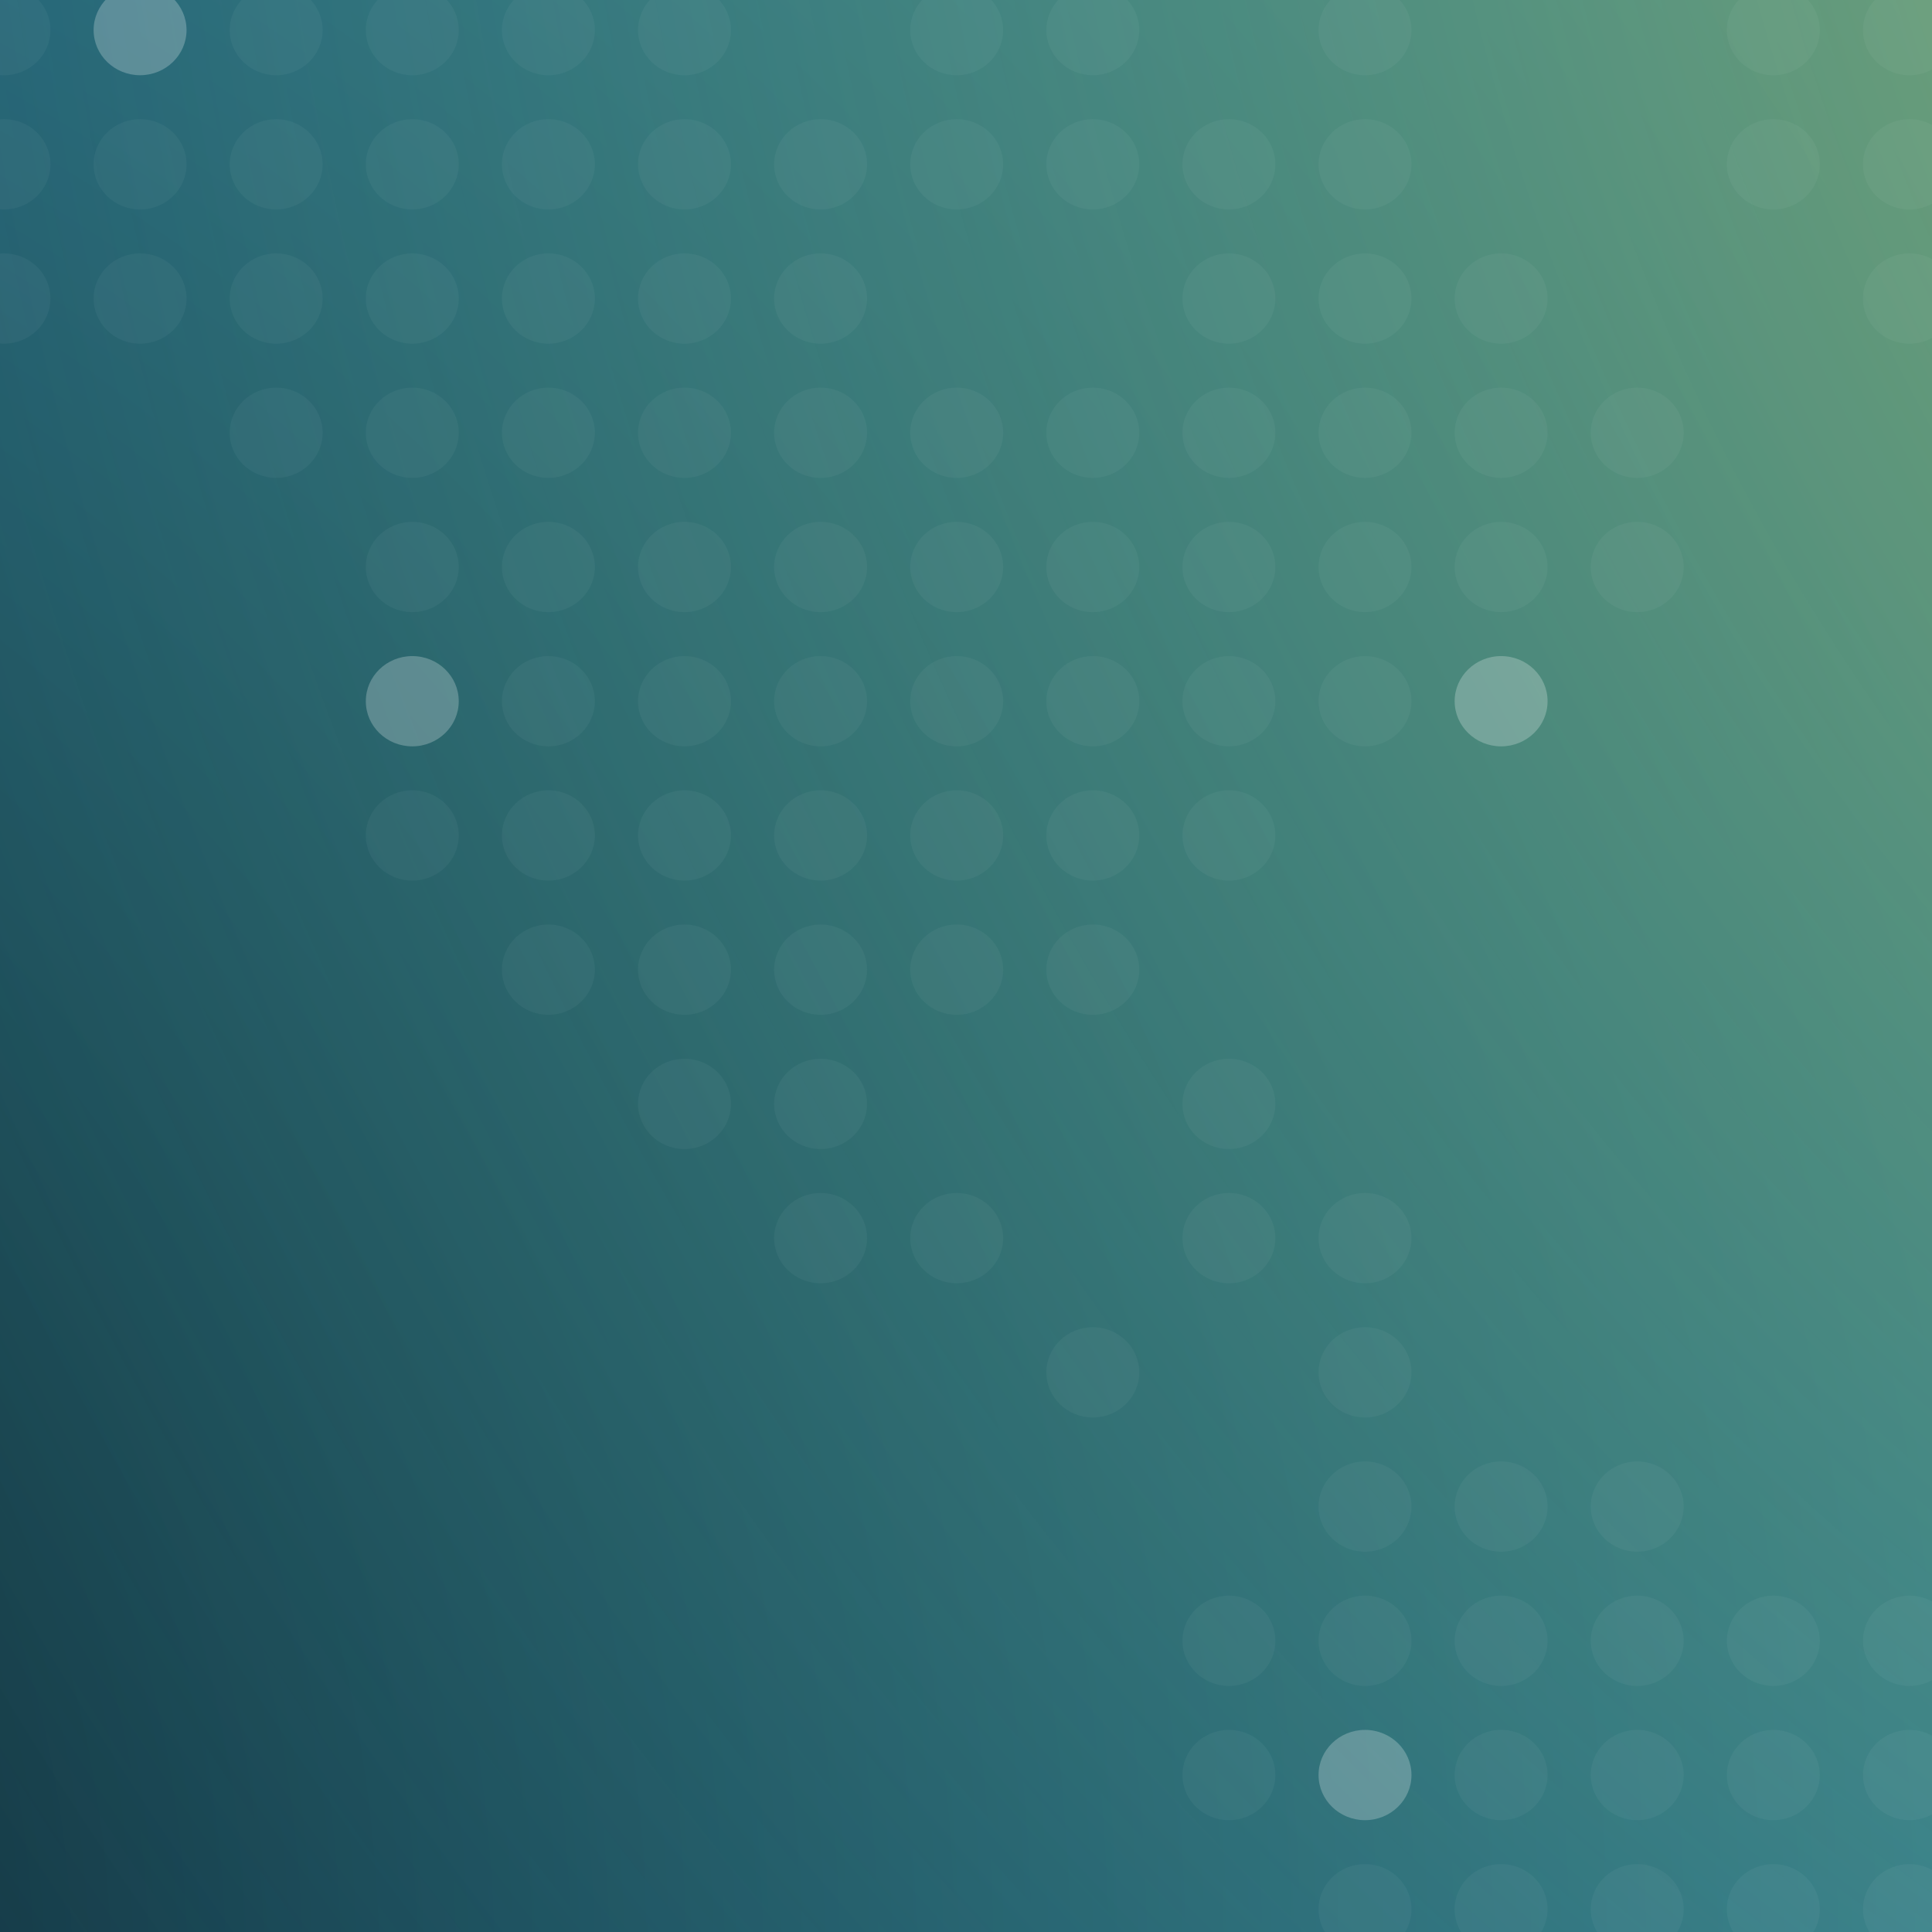 <svg width="600" height="600" viewBox="0 0 600 600" fill="none" xmlns="http://www.w3.org/2000/svg">
<rect x="0" y="0" width="600" height="600" fill="#333333" stroke="none"/>
<g clip-path="url(#clip0_1307_53)">
<rect x="-300" width="1200" height="600" fill="url(#paint0_radial_1307_53)"/>
<rect x="-300" width="1200" height="600" fill="url(#paint1_radial_1307_53)" fill-opacity="0.8"/>
<g clip-path="url(#clip1_1307_53)">
<path d="M578.56 592.937C578.56 600.678 585.02 606.954 592.988 606.954C600.957 606.954 607.417 600.678 607.417 592.937C607.417 585.196 600.957 578.921 592.988 578.921C585.02 578.921 578.56 585.197 578.56 592.937Z" fill="white" fill-opacity="0.04"/>
<path d="M536.291 592.937C536.291 600.678 542.752 606.954 550.72 606.954C558.688 606.954 565.149 600.678 565.149 592.937C565.149 585.196 558.689 578.921 550.72 578.921C542.751 578.921 536.291 585.197 536.291 592.937Z" fill="white" fill-opacity="0.04"/>
<path d="M494.022 592.937C494.022 600.678 500.482 606.954 508.451 606.954C516.42 606.954 522.88 600.678 522.88 592.937C522.88 585.196 516.42 578.921 508.451 578.921C500.482 578.921 494.022 585.197 494.022 592.937Z" fill="white" fill-opacity="0.04"/>
<path d="M451.755 592.937C451.755 600.678 458.215 606.954 466.184 606.954C474.152 606.954 480.613 600.678 480.613 592.937C480.613 585.196 474.153 578.921 466.184 578.921C458.214 578.921 451.755 585.197 451.755 592.937Z" fill="white" fill-opacity="0.04"/>
<path d="M409.487 592.937C409.487 600.678 415.947 606.954 423.915 606.954C431.884 606.954 438.345 600.678 438.345 592.937C438.345 585.196 431.885 578.921 423.915 578.921C415.946 578.921 409.487 585.197 409.487 592.937Z" fill="white" fill-opacity="0.04"/>
<path d="M578.56 551.252C578.56 558.993 585.02 565.269 592.988 565.269C600.957 565.269 607.417 558.993 607.417 551.252C607.417 543.511 600.957 537.236 592.988 537.236C585.02 537.236 578.56 543.511 578.56 551.252Z" fill="white" fill-opacity="0.04"/>
<path d="M550.72 565.269C558.689 565.269 565.149 558.993 565.149 551.252C565.149 543.511 558.689 537.236 550.72 537.236C542.751 537.236 536.291 543.511 536.291 551.252C536.291 558.993 542.751 565.269 550.72 565.269Z" fill="white" fill-opacity="0.04"/>
<path d="M508.451 565.269C516.42 565.269 522.88 558.993 522.88 551.252C522.88 543.511 516.42 537.236 508.451 537.236C500.482 537.236 494.022 543.511 494.022 551.252C494.022 558.993 500.482 565.269 508.451 565.269Z" fill="white" fill-opacity="0.04"/>
<path d="M451.755 551.252C451.755 558.993 458.215 565.269 466.184 565.269C474.152 565.269 480.613 558.993 480.613 551.252C480.613 543.511 474.153 537.236 466.184 537.236C458.214 537.236 451.755 543.511 451.755 551.252Z" fill="white" fill-opacity="0.04"/>
<path d="M409.487 551.252C409.487 558.993 415.947 565.269 423.915 565.269C431.884 565.269 438.345 558.993 438.345 551.252C438.345 543.511 431.885 537.236 423.915 537.236C415.946 537.236 409.487 543.511 409.487 551.252Z" fill="white" fill-opacity="0.24"/>
<path d="M367.219 551.252C367.219 558.993 373.679 565.269 381.647 565.269C389.616 565.269 396.076 558.993 396.076 551.252C396.076 543.511 389.616 537.236 381.647 537.236C373.679 537.236 367.219 543.511 367.219 551.252Z" fill="white" fill-opacity="0.04"/>
<path d="M578.56 509.567C578.56 517.308 585.02 523.584 592.988 523.584C600.957 523.584 607.417 517.308 607.417 509.567C607.417 501.826 600.957 495.55 592.988 495.55C585.02 495.55 578.56 501.826 578.56 509.567Z" fill="white" fill-opacity="0.04"/>
<path d="M536.291 509.567C536.291 517.308 542.752 523.584 550.72 523.584C558.688 523.584 565.149 517.308 565.149 509.567C565.149 501.826 558.689 495.55 550.72 495.55C542.751 495.55 536.291 501.826 536.291 509.567Z" fill="white" fill-opacity="0.04"/>
<path d="M494.022 509.567C494.022 517.308 500.482 523.584 508.451 523.584C516.42 523.584 522.88 517.308 522.88 509.567C522.88 501.826 516.42 495.55 508.451 495.55C500.482 495.55 494.022 501.826 494.022 509.567Z" fill="white" fill-opacity="0.04"/>
<path d="M451.755 509.567C451.755 517.308 458.215 523.584 466.184 523.584C474.152 523.584 480.613 517.308 480.613 509.567C480.613 501.826 474.153 495.55 466.184 495.55C458.214 495.55 451.755 501.826 451.755 509.567Z" fill="white" fill-opacity="0.04"/>
<path d="M409.487 509.567C409.487 517.308 415.947 523.584 423.915 523.584C431.884 523.584 438.345 517.308 438.345 509.567C438.345 501.826 431.885 495.55 423.915 495.55C415.946 495.55 409.487 501.826 409.487 509.567Z" fill="white" fill-opacity="0.04"/>
<path d="M367.219 509.567C367.219 517.308 373.679 523.584 381.647 523.584C389.616 523.584 396.076 517.308 396.076 509.567C396.076 501.826 389.616 495.55 381.647 495.55C373.679 495.55 367.219 501.826 367.219 509.567Z" fill="white" fill-opacity="0.04"/>
<path d="M508.451 481.898C516.42 481.898 522.88 475.623 522.88 467.882C522.88 460.141 516.42 453.865 508.451 453.865C500.482 453.865 494.022 460.141 494.022 467.882C494.022 475.623 500.482 481.898 508.451 481.898Z" fill="white" fill-opacity="0.04"/>
<path d="M451.755 467.882C451.755 475.623 458.215 481.898 466.184 481.898C474.152 481.898 480.613 475.623 480.613 467.882C480.613 460.141 474.153 453.865 466.184 453.865C458.214 453.865 451.755 460.141 451.755 467.882Z" fill="white" fill-opacity="0.04"/>
<path d="M409.487 467.882C409.487 475.623 415.947 481.898 423.915 481.898C431.884 481.898 438.345 475.623 438.345 467.882C438.345 460.141 431.885 453.865 423.915 453.865C415.946 453.865 409.487 460.141 409.487 467.882Z" fill="white" fill-opacity="0.04"/>
<path d="M409.487 426.197C409.487 433.938 415.947 440.213 423.915 440.213C431.884 440.213 438.345 433.938 438.345 426.197C438.345 418.456 431.885 412.18 423.915 412.18C415.946 412.18 409.487 418.456 409.487 426.197Z" fill="white" fill-opacity="0.04"/>
<path d="M324.951 426.197C324.951 433.938 331.411 440.213 339.379 440.213C347.348 440.213 353.808 433.938 353.808 426.197C353.808 418.456 347.348 412.18 339.379 412.18C331.411 412.18 324.951 418.456 324.951 426.197Z" fill="white" fill-opacity="0.04"/>
<path d="M409.487 384.512C409.487 392.253 415.947 398.528 423.915 398.528C431.884 398.528 438.345 392.253 438.345 384.512C438.345 376.771 431.885 370.495 423.915 370.495C415.946 370.495 409.487 376.77 409.487 384.512Z" fill="white" fill-opacity="0.04"/>
<path d="M367.219 384.512C367.219 392.253 373.679 398.528 381.647 398.528C389.616 398.528 396.076 392.253 396.076 384.512C396.076 376.771 389.616 370.495 381.647 370.495C373.679 370.495 367.219 376.77 367.219 384.512Z" fill="white" fill-opacity="0.04"/>
<path d="M282.682 384.512C282.682 392.253 289.142 398.528 297.111 398.528C305.079 398.528 311.54 392.253 311.54 384.512C311.54 376.771 305.08 370.495 297.111 370.495C289.142 370.495 282.682 376.77 282.682 384.512Z" fill="white" fill-opacity="0.04"/>
<path d="M240.414 384.512C240.414 392.253 246.874 398.528 254.843 398.528C262.812 398.528 269.272 392.253 269.272 384.512C269.272 376.771 262.812 370.495 254.843 370.495C246.874 370.495 240.414 376.77 240.414 384.512Z" fill="white" fill-opacity="0.04"/>
<path d="M367.219 342.826C367.219 350.567 373.679 356.843 381.647 356.843C389.616 356.843 396.076 350.567 396.076 342.826C396.076 335.085 389.616 328.809 381.647 328.809C373.679 328.809 367.219 335.085 367.219 342.826Z" fill="white" fill-opacity="0.04"/>
<path d="M240.414 342.826C240.414 350.567 246.874 356.843 254.843 356.843C262.812 356.843 269.272 350.567 269.272 342.826C269.272 335.085 262.812 328.809 254.843 328.809C246.874 328.809 240.414 335.085 240.414 342.826Z" fill="white" fill-opacity="0.04"/>
<path d="M198.146 342.826C198.146 350.567 204.606 356.843 212.575 356.843C220.544 356.843 227.003 350.567 227.003 342.826C227.003 335.085 220.544 328.809 212.575 328.809C204.606 328.809 198.146 335.085 198.146 342.826Z" fill="white" fill-opacity="0.04"/>
<path d="M324.951 301.141C324.951 308.882 331.411 315.158 339.379 315.158C347.348 315.158 353.808 308.882 353.808 301.141C353.808 293.4 347.348 287.124 339.379 287.124C331.411 287.124 324.951 293.4 324.951 301.141Z" fill="white" fill-opacity="0.04"/>
<path d="M282.682 301.141C282.682 308.882 289.142 315.158 297.111 315.158C305.079 315.158 311.54 308.882 311.54 301.141C311.54 293.4 305.08 287.124 297.111 287.124C289.142 287.124 282.682 293.4 282.682 301.141Z" fill="white" fill-opacity="0.04"/>
<path d="M240.414 301.141C240.414 308.882 246.874 315.158 254.843 315.158C262.812 315.158 269.272 308.882 269.272 301.141C269.272 293.4 262.812 287.124 254.843 287.124C246.874 287.124 240.414 293.4 240.414 301.141Z" fill="white" fill-opacity="0.04"/>
<path d="M198.146 301.141C198.146 308.882 204.606 315.158 212.575 315.158C220.544 315.158 227.003 308.882 227.003 301.141C227.003 293.4 220.544 287.124 212.575 287.124C204.606 287.124 198.146 293.4 198.146 301.141Z" fill="white" fill-opacity="0.04"/>
<path d="M155.877 301.141C155.877 308.882 162.337 315.158 170.306 315.158C178.275 315.158 184.735 308.882 184.735 301.141C184.735 293.4 178.275 287.124 170.306 287.124C162.337 287.124 155.877 293.4 155.877 301.141Z" fill="white" fill-opacity="0.04"/>
<path d="M367.219 259.456C367.219 267.197 373.679 273.473 381.647 273.473C389.616 273.473 396.076 267.197 396.076 259.456C396.076 251.715 389.616 245.439 381.647 245.439C373.679 245.439 367.219 251.715 367.219 259.456Z" fill="white" fill-opacity="0.04"/>
<path d="M324.951 259.456C324.951 267.197 331.411 273.473 339.379 273.473C347.348 273.473 353.808 267.197 353.808 259.456C353.808 251.715 347.348 245.439 339.379 245.439C331.411 245.439 324.951 251.715 324.951 259.456Z" fill="white" fill-opacity="0.04"/>
<path d="M297.111 273.473C305.08 273.473 311.54 267.197 311.54 259.456C311.54 251.715 305.08 245.439 297.111 245.439C289.142 245.439 282.682 251.715 282.682 259.456C282.682 267.197 289.142 273.473 297.111 273.473Z" fill="white" fill-opacity="0.04"/>
<path d="M240.414 259.456C240.414 267.197 246.874 273.473 254.843 273.473C262.812 273.473 269.272 267.197 269.272 259.456C269.272 251.715 262.812 245.439 254.843 245.439C246.874 245.439 240.414 251.715 240.414 259.456Z" fill="white" fill-opacity="0.04"/>
<path d="M198.146 259.456C198.146 267.197 204.606 273.473 212.575 273.473C220.544 273.473 227.003 267.197 227.003 259.456C227.003 251.715 220.544 245.439 212.575 245.439C204.606 245.439 198.146 251.715 198.146 259.456Z" fill="white" fill-opacity="0.04"/>
<path d="M155.877 259.456C155.877 267.197 162.337 273.473 170.306 273.473C178.275 273.473 184.735 267.197 184.735 259.456C184.735 251.715 178.275 245.439 170.306 245.439C162.337 245.439 155.877 251.715 155.877 259.456Z" fill="white" fill-opacity="0.04"/>
<path d="M128.038 273.473C136.007 273.473 142.467 267.197 142.467 259.456C142.467 251.715 136.007 245.439 128.038 245.439C120.069 245.439 113.609 251.715 113.609 259.456C113.609 267.197 120.069 273.473 128.038 273.473Z" fill="white" fill-opacity="0.04"/>
<path d="M451.755 217.77C451.755 225.512 458.215 231.787 466.184 231.787C474.152 231.787 480.613 225.512 480.613 217.77C480.613 210.029 474.153 203.754 466.184 203.754C458.214 203.754 451.755 210.03 451.755 217.77Z" fill="white" fill-opacity="0.24"/>
<path d="M409.487 217.77C409.487 225.512 415.947 231.787 423.915 231.787C431.884 231.787 438.345 225.512 438.345 217.77C438.345 210.029 431.885 203.754 423.915 203.754C415.946 203.754 409.487 210.03 409.487 217.77Z" fill="white" fill-opacity="0.04"/>
<path d="M367.219 217.77C367.219 225.512 373.679 231.787 381.647 231.787C389.616 231.787 396.076 225.512 396.076 217.77C396.076 210.029 389.616 203.754 381.647 203.754C373.679 203.754 367.219 210.03 367.219 217.77Z" fill="white" fill-opacity="0.04"/>
<path d="M324.951 217.77C324.951 225.512 331.411 231.787 339.379 231.787C347.348 231.787 353.808 225.512 353.808 217.77C353.808 210.029 347.348 203.754 339.379 203.754C331.411 203.754 324.951 210.03 324.951 217.77Z" fill="white" fill-opacity="0.04"/>
<path d="M297.111 231.787C305.08 231.787 311.54 225.512 311.54 217.77C311.54 210.029 305.08 203.754 297.111 203.754C289.142 203.754 282.682 210.029 282.682 217.77C282.682 225.512 289.142 231.787 297.111 231.787Z" fill="white" fill-opacity="0.04"/>
<path d="M240.414 217.77C240.414 225.512 246.874 231.787 254.843 231.787C262.812 231.787 269.272 225.512 269.272 217.77C269.272 210.029 262.812 203.754 254.843 203.754C246.874 203.754 240.414 210.03 240.414 217.77Z" fill="white" fill-opacity="0.04"/>
<path d="M198.146 217.77C198.146 225.512 204.606 231.787 212.575 231.787C220.544 231.787 227.003 225.512 227.003 217.77C227.003 210.029 220.544 203.754 212.575 203.754C204.606 203.754 198.146 210.03 198.146 217.77Z" fill="white" fill-opacity="0.04"/>
<path d="M155.877 217.77C155.877 225.512 162.337 231.787 170.306 231.787C178.275 231.787 184.735 225.512 184.735 217.77C184.735 210.029 178.275 203.754 170.306 203.754C162.337 203.754 155.877 210.03 155.877 217.77Z" fill="white" fill-opacity="0.04"/>
<path d="M128.038 231.787C136.007 231.787 142.467 225.512 142.467 217.77C142.467 210.029 136.007 203.754 128.038 203.754C120.069 203.754 113.609 210.029 113.609 217.77C113.609 225.512 120.069 231.787 128.038 231.787Z" fill="white" fill-opacity="0.24"/>
<path d="M494.022 176.086C494.022 183.826 500.482 190.102 508.451 190.102C516.42 190.102 522.88 183.826 522.88 176.086C522.88 168.345 516.42 162.069 508.451 162.069C500.482 162.069 494.022 168.345 494.022 176.086Z" fill="white" fill-opacity="0.04"/>
<path d="M451.755 176.086C451.755 183.826 458.215 190.102 466.184 190.102C474.152 190.102 480.613 183.826 480.613 176.086C480.613 168.345 474.153 162.069 466.184 162.069C458.214 162.069 451.755 168.345 451.755 176.086Z" fill="white" fill-opacity="0.04"/>
<path d="M409.487 176.086C409.487 183.826 415.947 190.102 423.915 190.102C431.884 190.102 438.345 183.826 438.345 176.086C438.345 168.345 431.885 162.069 423.915 162.069C415.946 162.069 409.487 168.345 409.487 176.086Z" fill="white" fill-opacity="0.04"/>
<path d="M367.219 176.086C367.219 183.826 373.679 190.102 381.647 190.102C389.616 190.102 396.076 183.826 396.076 176.086C396.076 168.345 389.616 162.069 381.647 162.069C373.679 162.069 367.219 168.345 367.219 176.086Z" fill="white" fill-opacity="0.04"/>
<path d="M324.951 176.086C324.951 183.826 331.411 190.102 339.379 190.102C347.348 190.102 353.808 183.826 353.808 176.086C353.808 168.345 347.348 162.069 339.379 162.069C331.411 162.069 324.951 168.345 324.951 176.086Z" fill="white" fill-opacity="0.04"/>
<path d="M282.682 176.086C282.682 183.826 289.142 190.102 297.111 190.102C305.079 190.102 311.54 183.826 311.54 176.086C311.54 168.345 305.08 162.069 297.111 162.069C289.142 162.069 282.682 168.345 282.682 176.086Z" fill="white" fill-opacity="0.04"/>
<path d="M240.414 176.086C240.414 183.826 246.874 190.102 254.843 190.102C262.812 190.102 269.272 183.826 269.272 176.086C269.272 168.345 262.812 162.069 254.843 162.069C246.874 162.069 240.414 168.345 240.414 176.086Z" fill="white" fill-opacity="0.04"/>
<path d="M198.146 176.086C198.146 183.826 204.606 190.102 212.575 190.102C220.544 190.102 227.003 183.826 227.003 176.086C227.003 168.345 220.544 162.069 212.575 162.069C204.606 162.069 198.146 168.345 198.146 176.086Z" fill="white" fill-opacity="0.04"/>
<path d="M155.877 176.086C155.877 183.826 162.337 190.102 170.306 190.102C178.275 190.102 184.735 183.826 184.735 176.086C184.735 168.345 178.275 162.069 170.306 162.069C162.337 162.069 155.877 168.345 155.877 176.086Z" fill="white" fill-opacity="0.04"/>
<path d="M113.609 176.086C113.609 183.826 120.069 190.102 128.038 190.102C136.007 190.102 142.467 183.826 142.467 176.086C142.467 168.345 136.007 162.069 128.038 162.069C120.07 162.069 113.609 168.345 113.609 176.086Z" fill="white" fill-opacity="0.04"/>
<path d="M508.451 148.417C516.42 148.417 522.88 142.141 522.88 134.4C522.88 126.659 516.42 120.384 508.451 120.384C500.482 120.384 494.022 126.659 494.022 134.4C494.022 142.141 500.482 148.417 508.451 148.417Z" fill="white" fill-opacity="0.04"/>
<path d="M451.755 134.4C451.755 142.141 458.215 148.417 466.184 148.417C474.152 148.417 480.613 142.141 480.613 134.4C480.613 126.659 474.153 120.384 466.184 120.384C458.214 120.384 451.755 126.659 451.755 134.4Z" fill="white" fill-opacity="0.04"/>
<path d="M409.487 134.4C409.487 142.141 415.947 148.417 423.915 148.417C431.884 148.417 438.345 142.141 438.345 134.4C438.345 126.659 431.885 120.384 423.915 120.384C415.946 120.384 409.487 126.659 409.487 134.4Z" fill="white" fill-opacity="0.04"/>
<path d="M367.219 134.4C367.219 142.141 373.679 148.417 381.647 148.417C389.616 148.417 396.076 142.141 396.076 134.4C396.076 126.659 389.616 120.384 381.647 120.384C373.679 120.384 367.219 126.659 367.219 134.4Z" fill="white" fill-opacity="0.04"/>
<path d="M324.951 134.4C324.951 142.141 331.411 148.417 339.379 148.417C347.348 148.417 353.808 142.141 353.808 134.4C353.808 126.659 347.348 120.384 339.379 120.384C331.411 120.384 324.951 126.659 324.951 134.4Z" fill="white" fill-opacity="0.04"/>
<path d="M297.111 148.417C305.08 148.417 311.54 142.141 311.54 134.4C311.54 126.659 305.08 120.384 297.111 120.384C289.142 120.384 282.682 126.659 282.682 134.4C282.682 142.141 289.142 148.417 297.111 148.417Z" fill="white" fill-opacity="0.04"/>
<path d="M240.414 134.4C240.414 142.141 246.874 148.417 254.843 148.417C262.812 148.417 269.272 142.141 269.272 134.4C269.272 126.659 262.812 120.384 254.843 120.384C246.874 120.384 240.414 126.659 240.414 134.4Z" fill="white" fill-opacity="0.04"/>
<path d="M198.146 134.4C198.146 142.141 204.606 148.417 212.575 148.417C220.544 148.417 227.003 142.141 227.003 134.4C227.003 126.659 220.544 120.384 212.575 120.384C204.606 120.384 198.146 126.659 198.146 134.4Z" fill="white" fill-opacity="0.04"/>
<path d="M155.877 134.4C155.877 142.141 162.337 148.417 170.306 148.417C178.275 148.417 184.735 142.141 184.735 134.4C184.735 126.659 178.275 120.384 170.306 120.384C162.337 120.384 155.877 126.659 155.877 134.4Z" fill="white" fill-opacity="0.04"/>
<path d="M128.038 148.417C136.007 148.417 142.467 142.141 142.467 134.4C142.467 126.659 136.007 120.384 128.038 120.384C120.069 120.384 113.609 126.659 113.609 134.4C113.609 142.141 120.069 148.417 128.038 148.417Z" fill="white" fill-opacity="0.04"/>
<path d="M71.341 134.4C71.341 142.141 77.801 148.417 85.77 148.417C93.739 148.417 100.198 142.141 100.198 134.4C100.198 126.659 93.739 120.384 85.77 120.384C77.802 120.384 71.341 126.659 71.341 134.4Z" fill="white" fill-opacity="0.04"/>
<path d="M578.56 92.715C578.56 100.456 585.02 106.732 592.988 106.732C600.957 106.732 607.417 100.456 607.417 92.715C607.417 84.975 600.957 78.698 592.988 78.698C585.02 78.698 578.56 84.974 578.56 92.715Z" fill="white" fill-opacity="0.04"/>
<path d="M451.755 92.715C451.755 100.456 458.215 106.732 466.184 106.732C474.152 106.732 480.613 100.456 480.613 92.715C480.613 84.975 474.153 78.698 466.184 78.698C458.214 78.698 451.755 84.974 451.755 92.715Z" fill="white" fill-opacity="0.04"/>
<path d="M409.487 92.715C409.487 100.456 415.947 106.732 423.915 106.732C431.884 106.732 438.345 100.456 438.345 92.715C438.345 84.975 431.885 78.698 423.915 78.698C415.946 78.698 409.487 84.974 409.487 92.715Z" fill="white" fill-opacity="0.04"/>
<path d="M367.219 92.715C367.219 100.456 373.679 106.732 381.647 106.732C389.616 106.732 396.076 100.456 396.076 92.715C396.076 84.975 389.616 78.698 381.647 78.698C373.679 78.698 367.219 84.974 367.219 92.715Z" fill="white" fill-opacity="0.04"/>
<path d="M240.414 92.715C240.414 100.456 246.874 106.732 254.843 106.732C262.812 106.732 269.272 100.456 269.272 92.715C269.272 84.975 262.812 78.698 254.843 78.698C246.874 78.698 240.414 84.974 240.414 92.715Z" fill="white" fill-opacity="0.04"/>
<path d="M198.146 92.715C198.146 100.456 204.606 106.732 212.575 106.732C220.544 106.732 227.003 100.456 227.003 92.715C227.003 84.975 220.544 78.698 212.575 78.698C204.606 78.698 198.146 84.974 198.146 92.715Z" fill="white" fill-opacity="0.04"/>
<path d="M155.877 92.715C155.877 100.456 162.337 106.732 170.306 106.732C178.275 106.732 184.735 100.456 184.735 92.715C184.735 84.975 178.275 78.698 170.306 78.698C162.337 78.698 155.877 84.974 155.877 92.715Z" fill="white" fill-opacity="0.04"/>
<path d="M113.609 92.715C113.609 100.456 120.069 106.732 128.038 106.732C136.007 106.732 142.467 100.456 142.467 92.715C142.467 84.975 136.007 78.698 128.038 78.698C120.07 78.698 113.609 84.974 113.609 92.715Z" fill="white" fill-opacity="0.04"/>
<path d="M71.341 92.715C71.341 100.456 77.801 106.732 85.77 106.732C93.739 106.732 100.198 100.456 100.198 92.715C100.198 84.975 93.739 78.698 85.77 78.698C77.802 78.698 71.341 84.974 71.341 92.715Z" fill="white" fill-opacity="0.04"/>
<path d="M29.073 92.715C29.073 100.456 35.533 106.732 43.502 106.732C51.47 106.732 57.93 100.456 57.93 92.715C57.93 84.975 51.471 78.698 43.502 78.698C35.533 78.698 29.073 84.974 29.073 92.715Z" fill="white" fill-opacity="0.04"/>
<path d="M-13.196 92.715C-13.196 100.456 -6.735 106.732 1.234 106.732C9.202 106.732 15.662 100.456 15.662 92.715C15.662 84.975 9.202 78.698 1.234 78.698C-6.735 78.698 -13.196 84.974 -13.196 92.715Z" fill="white" fill-opacity="0.04"/>
<path d="M578.56 51.029C578.56 58.771 585.02 65.046 592.988 65.046C600.957 65.046 607.417 58.771 607.417 51.029C607.417 43.288 600.957 37.013 592.988 37.013C585.02 37.013 578.56 43.288 578.56 51.029Z" fill="white" fill-opacity="0.04"/>
<path d="M536.291 51.029C536.291 58.771 542.752 65.046 550.72 65.046C558.688 65.046 565.149 58.771 565.149 51.029C565.149 43.288 558.689 37.013 550.72 37.013C542.751 37.013 536.291 43.288 536.291 51.029Z" fill="white" fill-opacity="0.04"/>
<path d="M409.487 51.029C409.487 58.771 415.947 65.046 423.915 65.046C431.884 65.046 438.345 58.771 438.345 51.029C438.345 43.288 431.885 37.013 423.915 37.013C415.946 37.013 409.487 43.288 409.487 51.029Z" fill="white" fill-opacity="0.04"/>
<path d="M367.219 51.029C367.219 58.771 373.679 65.046 381.647 65.046C389.616 65.046 396.076 58.771 396.076 51.029C396.076 43.288 389.616 37.013 381.647 37.013C373.679 37.013 367.219 43.288 367.219 51.029Z" fill="white" fill-opacity="0.04"/>
<path d="M324.951 51.029C324.951 58.771 331.411 65.046 339.379 65.046C347.348 65.046 353.808 58.771 353.808 51.029C353.808 43.288 347.348 37.013 339.379 37.013C331.411 37.013 324.951 43.288 324.951 51.029Z" fill="white" fill-opacity="0.04"/>
<path d="M282.682 51.029C282.682 58.771 289.142 65.046 297.111 65.046C305.079 65.046 311.54 58.771 311.54 51.029C311.54 43.288 305.08 37.013 297.111 37.013C289.142 37.013 282.682 43.288 282.682 51.029Z" fill="white" fill-opacity="0.04"/>
<path d="M240.414 51.029C240.414 58.771 246.874 65.046 254.843 65.046C262.812 65.046 269.272 58.771 269.272 51.029C269.272 43.288 262.812 37.013 254.843 37.013C246.874 37.013 240.414 43.288 240.414 51.029Z" fill="white" fill-opacity="0.04"/>
<path d="M198.146 51.029C198.146 58.771 204.606 65.046 212.575 65.046C220.544 65.046 227.003 58.771 227.003 51.029C227.003 43.288 220.544 37.013 212.575 37.013C204.606 37.013 198.146 43.288 198.146 51.029Z" fill="white" fill-opacity="0.04"/>
<path d="M155.877 51.029C155.877 58.771 162.337 65.046 170.306 65.046C178.275 65.046 184.735 58.771 184.735 51.029C184.735 43.288 178.275 37.013 170.306 37.013C162.337 37.013 155.877 43.288 155.877 51.029Z" fill="white" fill-opacity="0.04"/>
<path d="M113.609 51.029C113.609 58.771 120.069 65.046 128.038 65.046C136.007 65.046 142.467 58.771 142.467 51.029C142.467 43.288 136.007 37.013 128.038 37.013C120.07 37.013 113.609 43.288 113.609 51.029Z" fill="white" fill-opacity="0.04"/>
<path d="M71.341 51.029C71.341 58.771 77.801 65.046 85.77 65.046C93.739 65.046 100.198 58.771 100.198 51.029C100.198 43.288 93.739 37.013 85.77 37.013C77.802 37.013 71.341 43.288 71.341 51.029Z" fill="white" fill-opacity="0.04"/>
<path d="M29.073 51.029C29.073 58.771 35.533 65.046 43.502 65.046C51.47 65.046 57.93 58.771 57.93 51.029C57.93 43.288 51.471 37.013 43.502 37.013C35.533 37.013 29.073 43.288 29.073 51.029Z" fill="white" fill-opacity="0.04"/>
<path d="M-13.196 51.029C-13.196 58.771 -6.735 65.046 1.234 65.046C9.202 65.046 15.662 58.771 15.662 51.029C15.662 43.288 9.202 37.013 1.234 37.013C-6.735 37.013 -13.196 43.288 -13.196 51.029Z" fill="white" fill-opacity="0.04"/>
<path d="M578.56 9.344C578.56 17.085 585.02 23.361 592.988 23.361C600.957 23.361 607.417 17.085 607.417 9.344C607.417 1.604 600.957 -4.672 592.988 -4.672C585.02 -4.672 578.56 1.604 578.56 9.344Z" fill="white" fill-opacity="0.04"/>
<path d="M550.72 23.361C558.689 23.361 565.149 17.086 565.149 9.344C565.149 1.603 558.689 -4.672 550.72 -4.672C542.751 -4.672 536.291 1.603 536.291 9.344C536.291 17.086 542.751 23.361 550.72 23.361Z" fill="white" fill-opacity="0.04"/>
<path d="M409.487 9.344C409.487 17.085 415.947 23.361 423.915 23.361C431.884 23.361 438.345 17.085 438.345 9.344C438.345 1.604 431.885 -4.672 423.915 -4.672C415.946 -4.672 409.487 1.604 409.487 9.344Z" fill="white" fill-opacity="0.04"/>
<path d="M324.951 9.344C324.951 17.085 331.411 23.361 339.379 23.361C347.348 23.361 353.808 17.085 353.808 9.344C353.808 1.604 347.348 -4.672 339.379 -4.672C331.411 -4.672 324.951 1.604 324.951 9.344Z" fill="white" fill-opacity="0.04"/>
<path d="M297.111 23.361C305.08 23.361 311.54 17.086 311.54 9.344C311.54 1.603 305.08 -4.672 297.111 -4.672C289.142 -4.672 282.682 1.603 282.682 9.344C282.682 17.086 289.142 23.361 297.111 23.361Z" fill="white" fill-opacity="0.04"/>
<path d="M198.146 9.344C198.146 17.085 204.606 23.361 212.575 23.361C220.544 23.361 227.003 17.085 227.003 9.344C227.003 1.604 220.544 -4.672 212.575 -4.672C204.606 -4.672 198.146 1.604 198.146 9.344Z" fill="white" fill-opacity="0.04"/>
<path d="M155.877 9.344C155.877 17.085 162.337 23.361 170.306 23.361C178.275 23.361 184.735 17.085 184.735 9.344C184.735 1.604 178.275 -4.672 170.306 -4.672C162.337 -4.672 155.877 1.604 155.877 9.344Z" fill="white" fill-opacity="0.04"/>
<path d="M128.038 23.361C136.007 23.361 142.467 17.086 142.467 9.344C142.467 1.603 136.007 -4.672 128.038 -4.672C120.069 -4.672 113.609 1.603 113.609 9.344C113.609 17.086 120.069 23.361 128.038 23.361Z" fill="white" fill-opacity="0.04"/>
<path d="M71.341 9.344C71.341 17.085 77.801 23.361 85.77 23.361C93.739 23.361 100.198 17.085 100.198 9.344C100.198 1.604 93.739 -4.672 85.77 -4.672C77.802 -4.672 71.341 1.604 71.341 9.344Z" fill="white" fill-opacity="0.04"/>
<path d="M29.073 9.344C29.073 17.085 35.533 23.361 43.502 23.361C51.47 23.361 57.93 17.085 57.93 9.344C57.93 1.604 51.471 -4.672 43.502 -4.672C35.533 -4.672 29.073 1.604 29.073 9.344Z" fill="white" fill-opacity="0.24"/>
<path d="M-13.196 9.344C-13.196 17.085 -6.735 23.361 1.234 23.361C9.202 23.361 15.662 17.085 15.662 9.344C15.662 1.604 9.202 -4.672 1.234 -4.672C-6.735 -4.672 -13.196 1.604 -13.196 9.344Z" fill="white" fill-opacity="0.04"/>
</g>
</g>
<defs>
<radialGradient id="paint0_radial_1307_53" cx="0" cy="0" r="1" gradientUnits="userSpaceOnUse" gradientTransform="translate(-300 600) rotate(-26.565) scale(1341.64)">
<stop stop-color="#0B0D0F"/>
<stop offset="1" stop-color="#2583DA"/>
</radialGradient>
<radialGradient id="paint1_radial_1307_53" cx="0" cy="0" r="1" gradientUnits="userSpaceOnUse" gradientTransform="translate(1132.57 -216.352) rotate(153.23) scale(1643.04)">
<stop stop-color="#F2C00D"/>
<stop offset="1" stop-color="#22DDBB" stop-opacity="0"/>
</radialGradient>
<clipPath id="clip0_1307_53">
<rect width="600" height="600" fill="white"/>
</clipPath>
<clipPath id="clip1_1307_53">
<rect width="2100" height="1028.48" fill="white" transform="translate(-140 -171.413)"/>
</clipPath>
</defs>
</svg>

